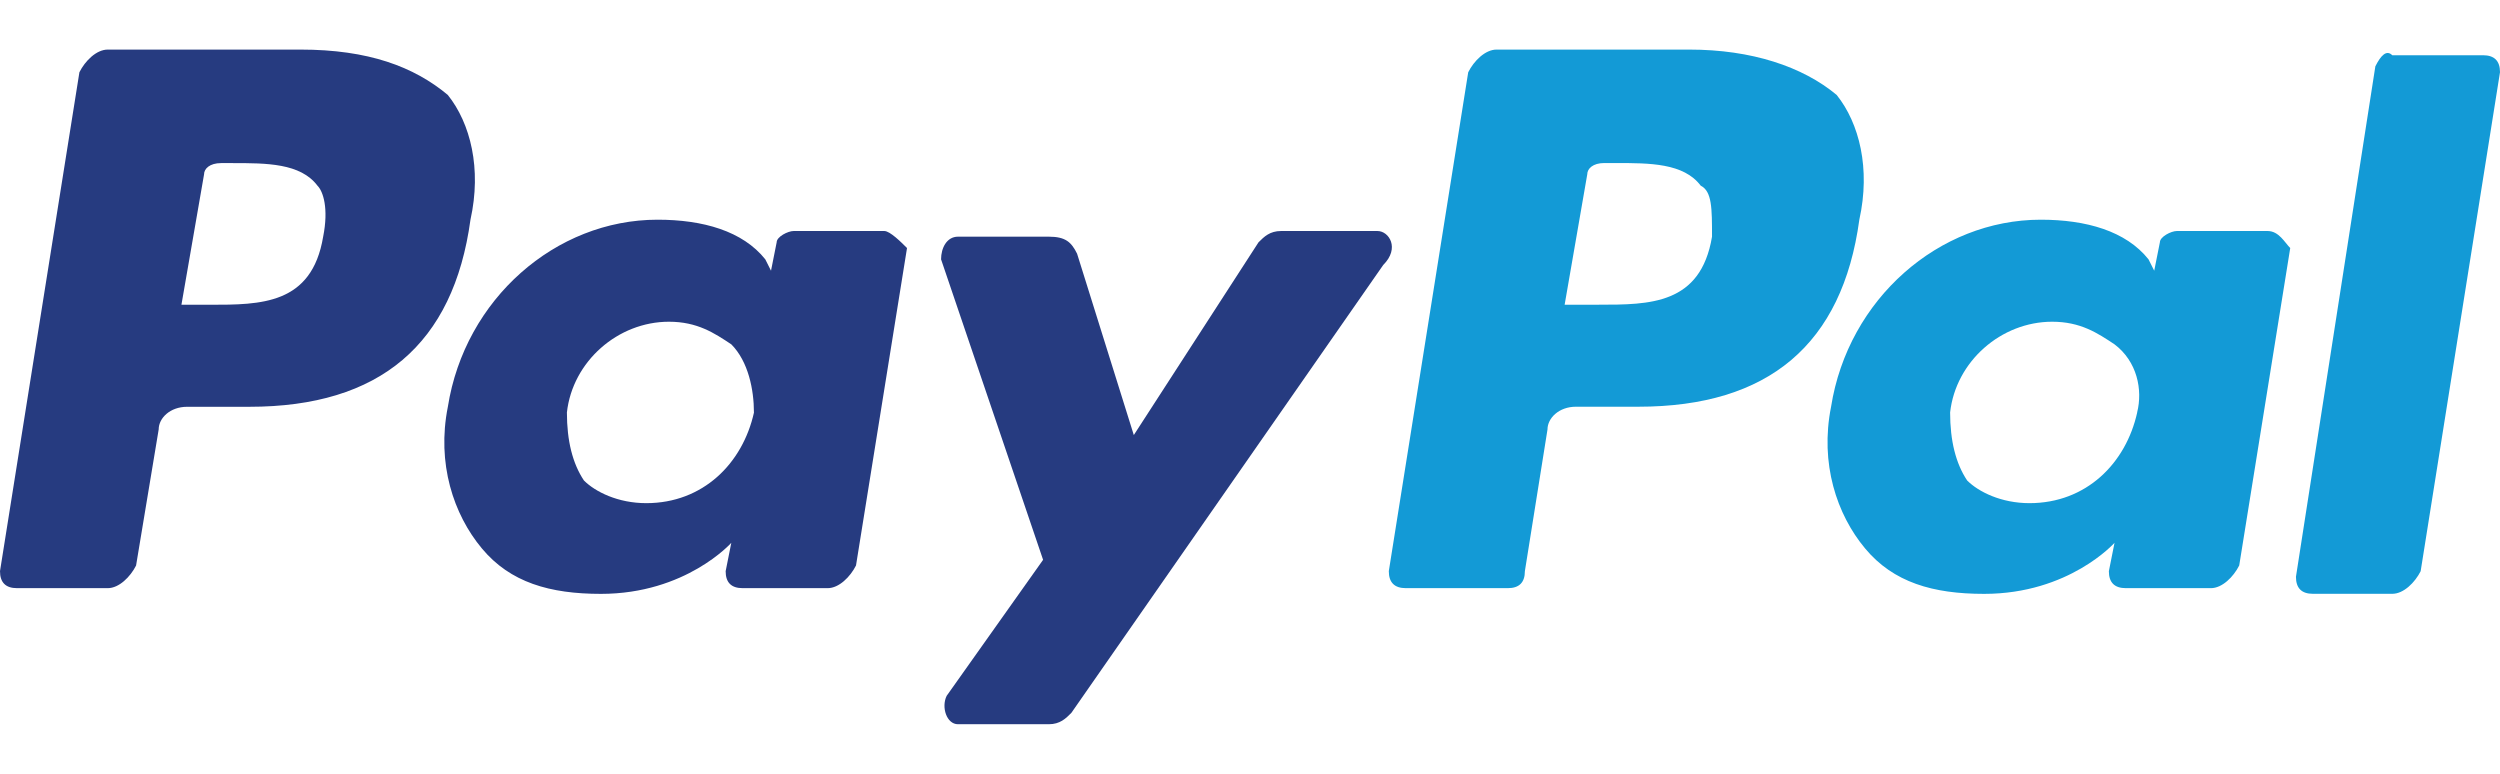<svg class="icon icon-paypal-color" width="42" height="13" viewBox="0 0 42 13" xmlns="http://www.w3.org/2000/svg">
            <g fill="none" fill-rule="evenodd">
              <path d="M28.762 3.976c-.19 1.143-1.048 1.143-1.905 1.143h-.571l.38-2.19c0-.096.096-.19.286-.19h.19c.572 0 1.144 0 1.43.38.19.095.19.381.19.857M28.38.833h-3.238c-.191 0-.381.191-.476.381l-1.334 8.381c0 .191.096.286.286.286h1.714c.19 0 .286-.095.286-.286l.38-2.38c0-.19.192-.382.477-.382h1.048c2.19 0 3.428-1.047 3.714-3.143.19-.857 0-1.619-.381-2.095-.571-.476-1.428-.762-2.476-.762" fill="#139AD6"></path>
              <path d="M5.429 3.976C5.239 5.12 4.38 5.12 3.524 5.12h-.476l.38-2.19c0-.096.096-.19.287-.19h.19c.572 0 1.143 0 1.429.38.095.095.19.381.095.857M5.048.833H1.81c-.191 0-.381.191-.476.381L0 9.595c0 .191.096.286.286.286H1.81c.19 0 .38-.19.476-.38l.38-2.287c0-.19.192-.38.477-.38H4.19c2.19 0 3.428-1.048 3.714-3.144.19-.857 0-1.619-.381-2.095C6.953 1.12 6.19.833 5.048.833M12.667 6.929c-.19.857-.857 1.524-1.81 1.524-.476 0-.857-.191-1.047-.381-.191-.286-.286-.667-.286-1.143.095-.857.857-1.524 1.714-1.524.477 0 .762.19 1.048.38.286.287.38.763.38 1.144m2.19-3.048h-1.522c-.096 0-.286.096-.286.19l-.095.477-.096-.191c-.38-.476-1.047-.666-1.81-.666-1.713 0-3.237 1.333-3.523 3.143-.19.952.095 1.809.572 2.38.476.572 1.142.763 2 .763 1.428 0 2.19-.858 2.19-.858l-.095.477c0 .19.095.285.286.285h1.428c.19 0 .38-.19.476-.381l.857-5.333c-.095-.095-.285-.286-.381-.286" fill="#263B80"></path>
              <path d="M35.905 6.929c-.19.857-.857 1.524-1.81 1.524-.476 0-.857-.191-1.047-.381-.191-.286-.286-.667-.286-1.143.095-.857.857-1.524 1.714-1.524.477 0 .762.19 1.048.38.38.287.476.763.38 1.144m2.19-3.048h-1.522c-.096 0-.286.096-.286.19l-.095.477-.096-.191c-.38-.476-1.047-.666-1.81-.666-1.713 0-3.237 1.333-3.523 3.143-.19.952.095 1.809.572 2.38.476.572 1.142.763 2 .763 1.428 0 2.19-.858 2.19-.858l-.095.477c0 .19.095.285.286.285h1.428c.19 0 .38-.19.476-.381l.857-5.333c-.095-.095-.19-.286-.381-.286" fill="#139AD6"></path>
              <path d="M23.143 3.881h-1.62c-.19 0-.285.095-.38.19l-2.095 3.238-.953-3.047c-.095-.191-.19-.286-.476-.286h-1.524c-.19 0-.285.191-.285.381l1.714 5.048-1.62 2.285c-.094.191 0 .477.19.477h1.525c.19 0 .286-.096.38-.191l5.239-7.524c.286-.285.095-.571-.095-.571" fill="#263B80"></path>
              <path d="M39.905 1.12l-1.333 8.57c0 .191.095.286.285.286h1.334c.19 0 .38-.19.476-.38L42 1.213c0-.19-.095-.285-.285-.285H40.19c-.096-.096-.191 0-.286.19" fill="#139AD6"></path>
            </g>
          </svg>